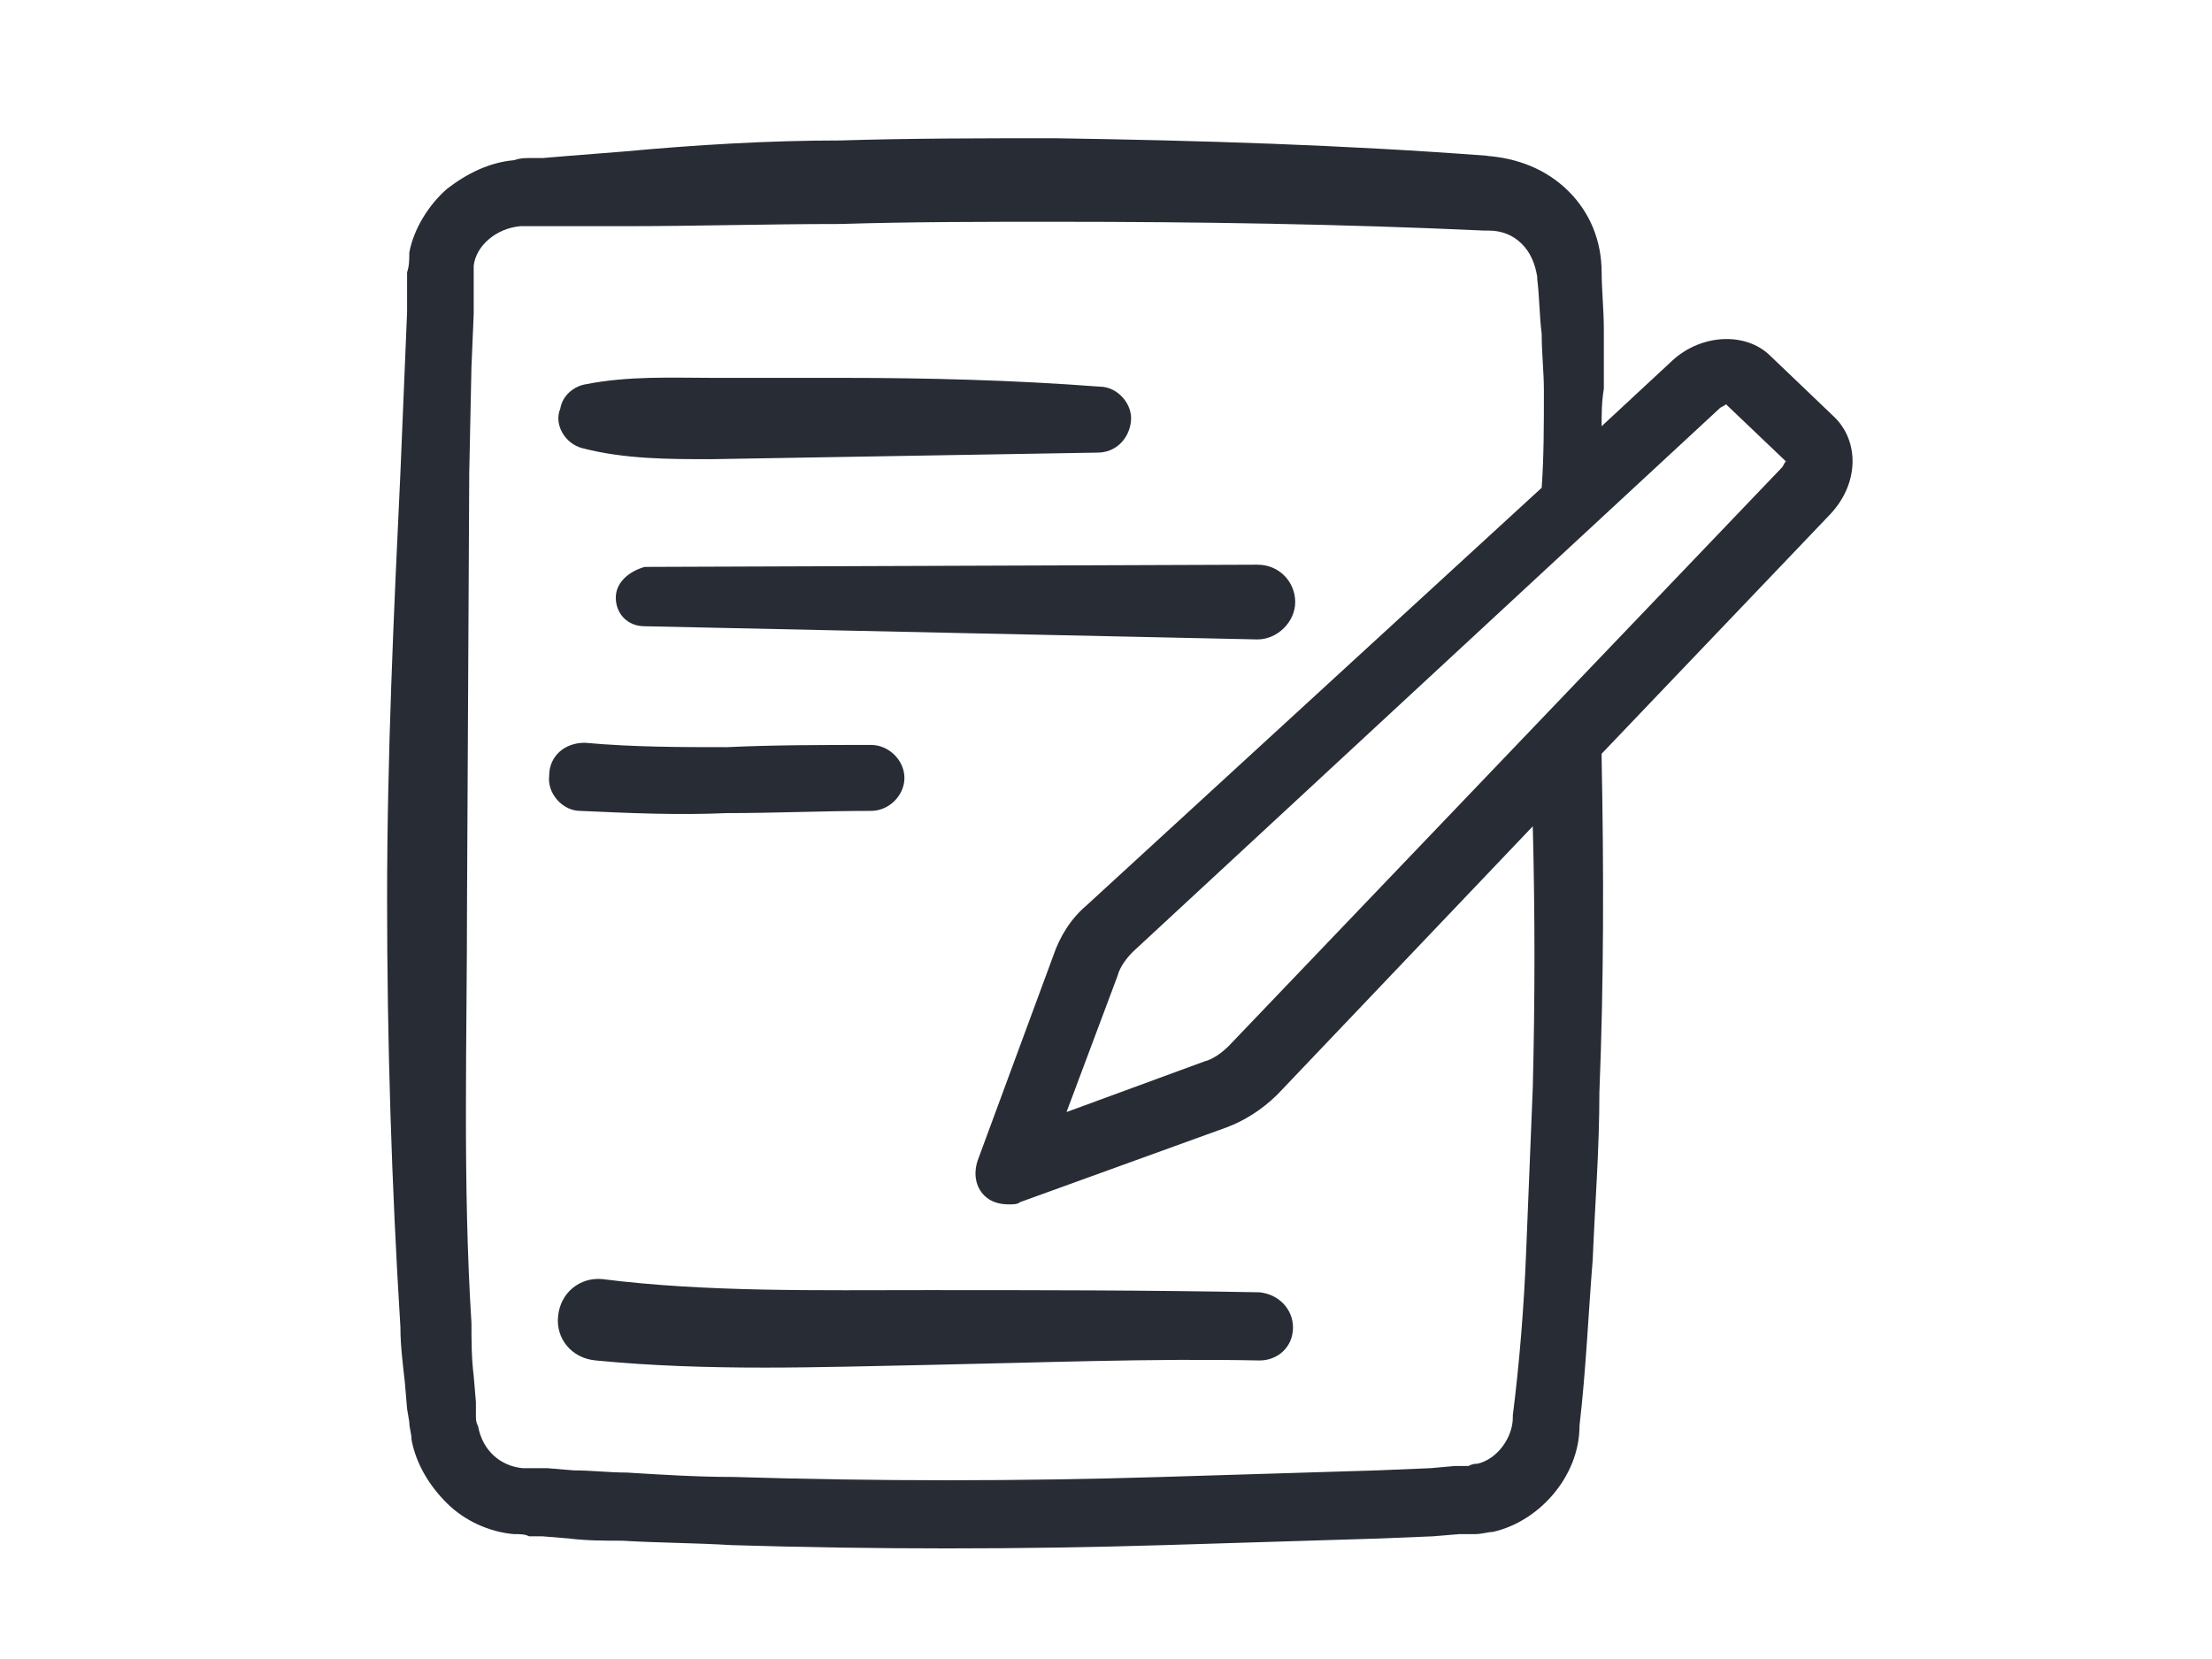 <svg width="80" height="60" viewBox="0 0 80 60" fill="none" xmlns="http://www.w3.org/2000/svg">
<path d="M66.356 15.097L64.028 12.871C63.144 11.996 61.538 12.076 60.494 13.03L57.925 15.415C57.925 14.938 57.925 14.54 58.005 14.063C58.005 13.348 58.005 12.632 58.005 11.917C58.005 11.201 57.925 10.486 57.925 9.77V9.85C57.925 8.737 57.523 7.703 56.72 6.908C55.917 6.113 54.873 5.716 53.749 5.636H53.829C48.61 5.239 43.39 5.08 38.171 5C35.601 5 32.951 5 30.381 5.08C27.812 5.08 25.162 5.239 22.592 5.477L20.585 5.636L19.621 5.716H19.139C18.979 5.716 18.818 5.716 18.577 5.795C17.694 5.875 16.891 6.272 16.168 6.829C15.526 7.385 14.964 8.26 14.803 9.134C14.803 9.373 14.803 9.611 14.723 9.85V11.281L14.482 17.084C14.241 22.172 14 27.34 14 32.507C14 37.675 14.161 42.843 14.482 48.01C14.482 48.646 14.562 49.282 14.642 49.998L14.723 50.952L14.803 51.429C14.803 51.667 14.883 51.826 14.883 52.065C15.044 52.939 15.526 53.734 16.168 54.37C16.811 55.006 17.694 55.404 18.577 55.483C18.818 55.483 18.979 55.483 19.139 55.563H19.621L20.585 55.642C21.227 55.722 21.869 55.722 22.512 55.722C23.797 55.801 25.162 55.801 26.447 55.881C31.666 56.04 36.886 56.04 42.105 55.881C44.675 55.801 47.325 55.722 49.895 55.642L51.822 55.563L52.785 55.483H53.348C53.589 55.483 53.829 55.404 53.99 55.404C55.757 55.006 57.202 53.257 57.122 51.429V51.588C57.363 49.521 57.443 47.533 57.603 45.546C57.684 43.558 57.844 41.571 57.844 39.504C58.005 35.528 58.005 31.474 57.925 27.419C57.925 27.34 57.925 27.34 57.925 27.26L66.196 18.595C67.24 17.482 67.24 15.971 66.356 15.097ZM55.435 39.344C55.355 41.332 55.275 43.32 55.194 45.307C55.114 47.295 54.954 49.282 54.713 51.19V51.27C54.713 51.985 54.151 52.78 53.428 52.939C53.348 52.939 53.267 52.939 53.107 53.019H52.625L51.742 53.098L49.814 53.178C47.245 53.257 44.675 53.337 42.025 53.416C36.886 53.575 31.666 53.575 26.527 53.416C25.242 53.416 23.957 53.337 22.672 53.257C22.03 53.257 21.388 53.178 20.745 53.178L19.782 53.098H19.3C19.139 53.098 18.979 53.098 18.898 53.098C18.095 53.019 17.453 52.462 17.292 51.588C17.212 51.429 17.212 51.349 17.212 51.19V50.713L17.132 49.759C17.051 49.123 17.051 48.487 17.051 47.851C16.73 42.763 16.891 37.675 16.891 32.507L16.971 17.084L17.051 13.268L17.132 11.36V9.929C17.132 9.85 17.132 9.691 17.132 9.611C17.212 8.896 17.935 8.26 18.818 8.18C18.898 8.18 19.059 8.18 19.22 8.18H22.592C25.162 8.18 27.732 8.101 30.381 8.101C32.951 8.021 35.521 8.021 38.171 8.021C43.31 8.021 48.529 8.101 53.669 8.339H53.829C54.311 8.339 54.713 8.498 55.034 8.816C55.355 9.134 55.516 9.532 55.596 10.009V10.088C55.676 10.724 55.676 11.44 55.757 12.076C55.757 12.791 55.837 13.427 55.837 14.143C55.837 15.335 55.837 16.528 55.757 17.641L39.295 32.746C38.733 33.223 38.331 33.859 38.09 34.574L35.36 41.968C35.2 42.445 35.28 42.922 35.601 43.24C35.842 43.479 36.163 43.558 36.484 43.558C36.645 43.558 36.806 43.558 36.886 43.479L44.354 40.776C44.996 40.537 45.639 40.139 46.201 39.583L55.435 29.884C55.516 32.984 55.516 36.164 55.435 39.344ZM64.429 16.925L44.434 37.834C44.193 38.072 43.872 38.311 43.551 38.391L38.572 40.219L40.419 35.29C40.499 34.972 40.74 34.654 40.981 34.415L62.181 14.779C62.261 14.699 62.341 14.699 62.422 14.62L64.59 16.687C64.509 16.766 64.509 16.846 64.429 16.925Z" fill="#282C34"/>
<path d="M21.067 16.21C22.592 16.607 24.198 16.607 25.724 16.607L39.696 16.369C40.339 16.369 40.821 15.892 40.901 15.256C40.981 14.62 40.419 13.984 39.777 13.984C36.645 13.745 33.513 13.666 30.462 13.666H25.804C24.279 13.666 22.753 13.586 21.147 13.904C20.745 13.984 20.344 14.302 20.264 14.779C20.023 15.335 20.424 16.051 21.067 16.21Z" fill="#282C34"/>
<path d="M22.271 21.616C22.271 22.172 22.672 22.649 23.315 22.649L45.478 23.126C46.201 23.126 46.843 22.49 46.843 21.775C46.843 21.059 46.281 20.423 45.478 20.423L23.315 20.503C22.753 20.662 22.271 21.059 22.271 21.616Z" fill="#282C34"/>
<path d="M20.986 29.327C22.753 29.407 24.519 29.486 26.286 29.407C28.053 29.407 29.739 29.327 31.506 29.327C32.148 29.327 32.71 28.771 32.71 28.135C32.71 27.499 32.148 26.942 31.506 26.942C29.739 26.942 27.972 26.942 26.286 27.022C24.6 27.022 22.913 27.022 21.147 26.863C20.424 26.863 19.862 27.34 19.862 28.055C19.782 28.691 20.344 29.327 20.986 29.327Z" fill="#282C34"/>
<path d="M33.513 46.659C29.578 46.659 25.563 46.738 21.789 46.261C20.986 46.182 20.264 46.738 20.183 47.613C20.103 48.408 20.665 49.123 21.548 49.203C25.644 49.6 29.659 49.441 33.674 49.362C37.608 49.282 41.624 49.123 45.558 49.203C46.201 49.203 46.763 48.726 46.763 48.01C46.763 47.374 46.281 46.818 45.558 46.738C41.463 46.659 37.448 46.659 33.513 46.659Z" fill="#282C34"/>
</svg>
